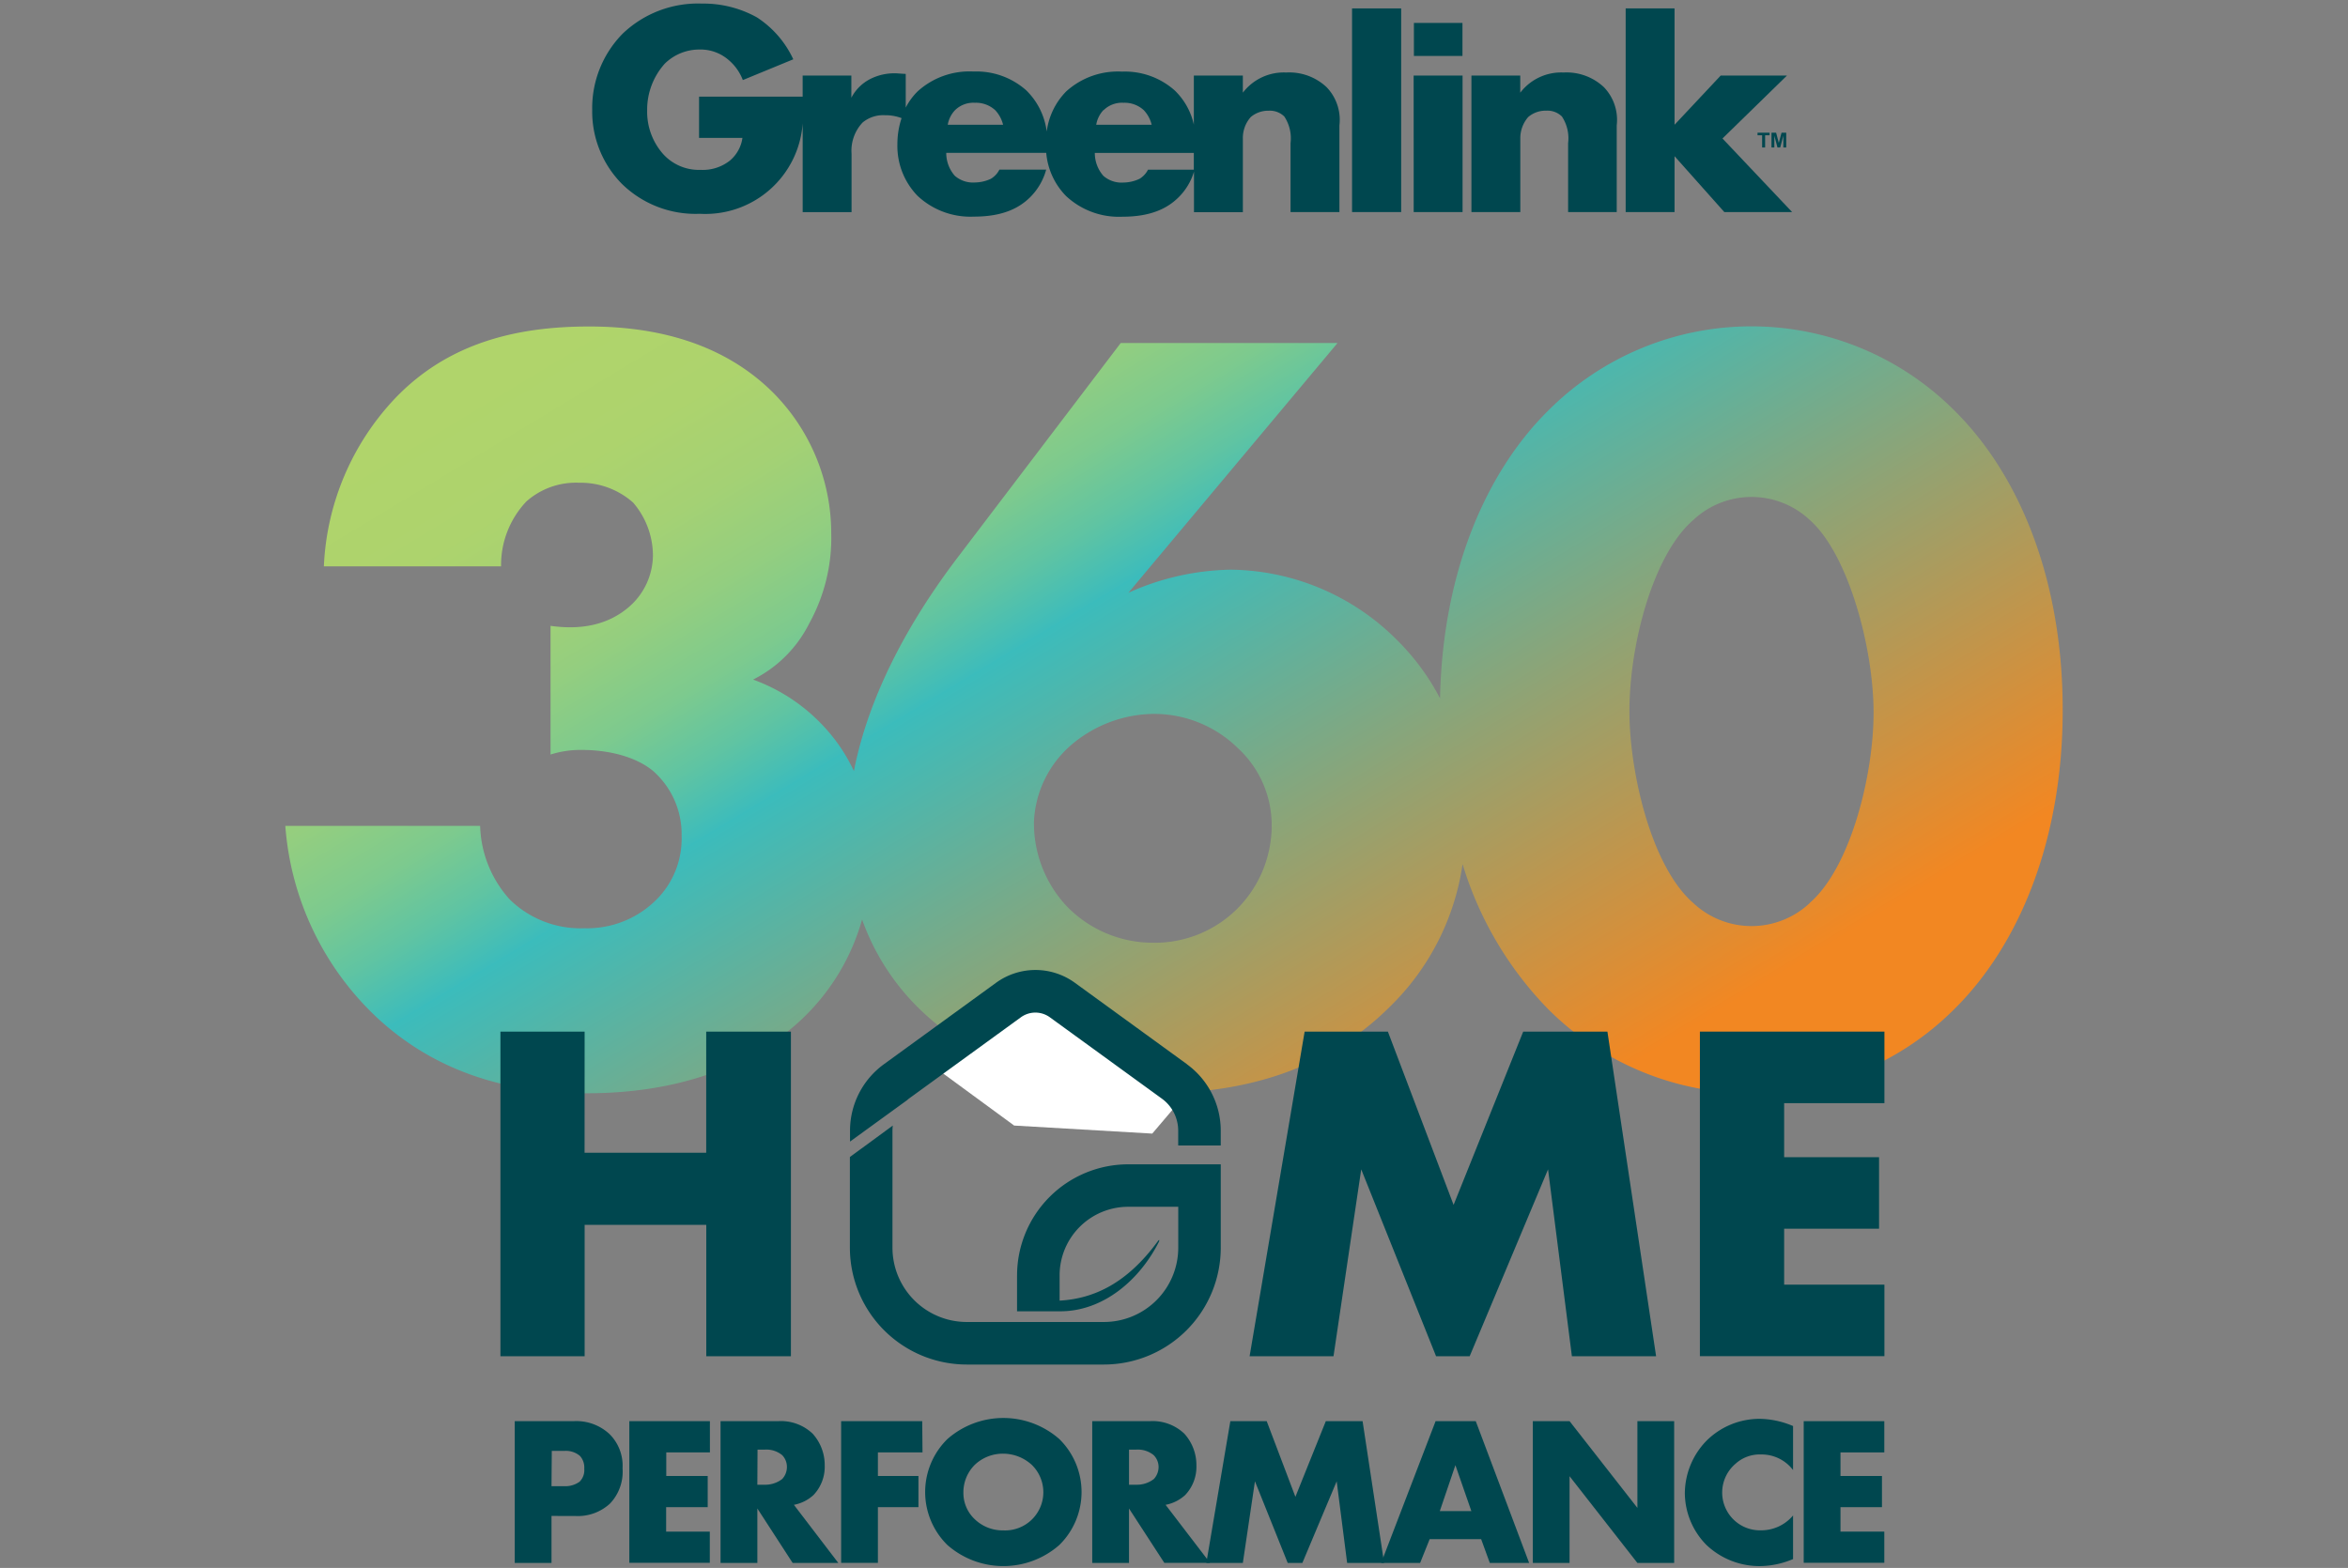 <svg xmlns="http://www.w3.org/2000/svg" xmlns:xlink="http://www.w3.org/1999/xlink" width="256" height="171" viewBox="0 0 256 171">
  <rect x="0" y="0" width="256" height="171" fill="#808080" stroke="none"/>
  <defs>
    <clipPath id="clip-path">
      <rect id="Rectangle_360" data-name="Rectangle 360" width="256" height="171" transform="translate(-985 1827.537)" fill="#fff" stroke="#707070" stroke-width="1"/>
    </clipPath>
    <linearGradient id="linear-gradient" x1="0.038" y1="0.17" x2="0.992" y2="0.862" gradientUnits="objectBoundingBox">
      <stop offset="0" stop-color="#b0d46b"/>
      <stop offset="0.09" stop-color="#add36d"/>
      <stop offset="0.16" stop-color="#a4d174"/>
      <stop offset="0.22" stop-color="#94ce7f"/>
      <stop offset="0.28" stop-color="#7dca8e"/>
      <stop offset="0.33" stop-color="#60c4a2"/>
      <stop offset="0.38" stop-color="#3dbcbb"/>
      <stop offset="0.38" stop-color="#3bbcbc"/>
      <stop offset="0.61" stop-color="#90a374"/>
      <stop offset="0.89" stop-color="#f28722"/>
    </linearGradient>
  </defs>
  <g id="Mask_Group_11" data-name="Mask Group 11" transform="translate(985 -1827.537)" clip-path="url(#clip-path)">
    <g id="GL360-01" transform="translate(-953.893 1827.936)">
      <path id="Path_842" data-name="Path 842" d="M187.371,59.735a31.285,31.285,0,0,0-44.163,0c-6.971,6.862-11.586,17.89-11.861,31.445a25.548,25.548,0,0,0-4.693-6.362,25.969,25.969,0,0,0-18.121-7.668,28.185,28.185,0,0,0-11.164,2.52l22.8-27.238H96.532L78.663,75.938C73.616,82.6,69.1,90.629,67.441,99.116a18.41,18.41,0,0,0-1.51-2.659,19.614,19.614,0,0,0-9.481-7.321,13.716,13.716,0,0,0,6.121-6.121,19.308,19.308,0,0,0,2.4-9.841A21.763,21.763,0,0,0,58.491,57.7c-6.012-5.88-13.922-7.073-19.917-7.073-7.682,0-15.241,1.676-21.121,7.8a28.451,28.451,0,0,0-7.8,18.363H28.974a10.084,10.084,0,0,1,2.758-7.08,8.126,8.126,0,0,1,5.757-2.04,8.617,8.617,0,0,1,5.883,2.163,8.894,8.894,0,0,1,2.159,5.761,7.522,7.522,0,0,1-2.639,5.641c-1.68,1.438-4.319,2.639-8.525,2.04V97.311a10.732,10.732,0,0,1,3.489-.5c2.52,0,5.641.6,7.682,2.282a9.181,9.181,0,0,1,3.118,7.08,9.39,9.39,0,0,1-2.4,6.6,10.647,10.647,0,0,1-8.161,3.482,11.034,11.034,0,0,1-8.161-3.122,12.464,12.464,0,0,1-3.244-8.039H5.449a31.94,31.94,0,0,0,9.964,20.879c6.961,6.481,15.241,8.28,22.923,8.28,11.878,0,19.56-4.2,23.879-8.518A23.8,23.8,0,0,0,68.335,115.3a25.551,25.551,0,0,0,5.74,9.236c4.441,4.557,12.48,9.719,26.279,9.719,7.682,0,17.645-1.561,25.562-9.477a27.14,27.14,0,0,0,7.889-15.517,38.666,38.666,0,0,0,9.389,15.874,31.285,31.285,0,0,0,44.163,0c7.2-7.077,11.878-18.6,11.878-32.645C199.249,78.339,194.573,66.818,187.371,59.735Zm-78.1,54.361a12.742,12.742,0,0,1-9.243,3.741,13.072,13.072,0,0,1-9.474-4.081,13.261,13.261,0,0,1-3.482-9.117,11.75,11.75,0,0,1,3.958-8.28,14.061,14.061,0,0,1,9-3.479,13.038,13.038,0,0,1,9.243,3.7,11.433,11.433,0,0,1,3.72,8.4A12.871,12.871,0,0,1,109.267,114.1Zm62.4-.6a9.28,9.28,0,0,1-12.721,0c-4.676-4.081-6.954-14.517-6.954-20.876,0-7.44,2.639-17.159,6.954-20.879a9.28,9.28,0,0,1,12.721,0c4.183,3.71,6.944,13.912,6.944,21,0,6.852-2.52,16.914-6.961,20.753Z" transform="translate(-5.449 -15.419)" fill="url(#linear-gradient)"/>
      <path id="Path_843" data-name="Path 843" d="M44.215,160.869H57.477V147.658h9.236v35.406H57.484V168.731H44.222v14.333H35.041V147.658h9.181Z" transform="translate(-11.587 -35.549)" fill="#00474f"/>
      <path id="Path_844" data-name="Path 844" d="M138.1,183.064l6-35.406h9.076l7.165,18.9,7.59-18.9h9.181l5.308,35.406h-9.181l-2.6-20.383-8.546,20.383h-3.662l-8.161-20.383-3.023,20.383Z" transform="translate(-32.964 -35.549)" fill="#00474f"/>
      <path id="Path_845" data-name="Path 845" d="M220.163,155.462H209.23v5.893h10.348v7.8H209.23v6.1h10.933v7.8H200.045V147.658h20.118Z" transform="translate(-45.814 -35.549)" fill="#00474f"/>
      <path id="Path_846" data-name="Path 846" d="M123.332,13.717a5.614,5.614,0,0,0-4.727,2.2V14.05h-5.342V19.4a7.393,7.393,0,0,0-2.1-3.741,8.174,8.174,0,0,0-5.726-2.04,8.385,8.385,0,0,0-6.094,2.163,7.624,7.624,0,0,0-2.122,4.376,7.614,7.614,0,0,0-2.244-4.509,8.175,8.175,0,0,0-5.727-2.04,8.4,8.4,0,0,0-6.1,2.163,6.94,6.94,0,0,0-1.3,1.772V13.87c-.7-.034-.932-.065-1.064-.065a5.825,5.825,0,0,0-2.765.6,4.761,4.761,0,0,0-2.1,2.064V14.05H70.611v2.3H59.317v4.5h4.73a3.955,3.955,0,0,1-1.36,2.465,4.761,4.761,0,0,1-3.2,1.02,5.25,5.25,0,0,1-4.064-1.7,6.957,6.957,0,0,1-1.765-4.795,7.506,7.506,0,0,1,1.932-5.1,5.373,5.373,0,0,1,3.8-1.53,4.655,4.655,0,0,1,3.1,1.1,5.39,5.39,0,0,1,1.6,2.231l5.5-2.265A10.906,10.906,0,0,0,65.619,7.7a12.007,12.007,0,0,0-6-1.5A11.87,11.87,0,0,0,51,9.469,11.562,11.562,0,0,0,47.667,17.8a11.222,11.222,0,0,0,3.2,8.025,11.469,11.469,0,0,0,8.525,3.3,10.636,10.636,0,0,0,11.222-9.875v9.692h5.329V22.575a4.483,4.483,0,0,1,1.2-3.4,3.5,3.5,0,0,1,2.431-.8,4.961,4.961,0,0,1,1.823.316,8.94,8.94,0,0,0-.456,2.85,7.8,7.8,0,0,0,2.2,5.628,8.432,8.432,0,0,0,6.158,2.265c3.231,0,4.965-1,6.063-2.064a6.719,6.719,0,0,0,1.8-3.06h-5.1a2.441,2.441,0,0,1-.932,1,4.2,4.2,0,0,1-1.731.4,3.012,3.012,0,0,1-2.2-.731,3.771,3.771,0,0,1-.932-2.5H97.169a7.648,7.648,0,0,0,2.153,4.7,8.435,8.435,0,0,0,6.162,2.265c3.231,0,4.961-1,6.06-2.064a6.621,6.621,0,0,0,1.734-2.85v4.421h5.329v-8a3.435,3.435,0,0,1,.864-2.38,2.931,2.931,0,0,1,1.955-.687,2.241,2.241,0,0,1,1.7.632,4.315,4.315,0,0,1,.68,2.9v7.525h5.329V19.481a5.139,5.139,0,0,0-1.4-4.166A5.94,5.94,0,0,0,123.332,13.717Zm-36.9,5.7a3.037,3.037,0,0,1,.8-1.6,2.86,2.86,0,0,1,2.166-.8,3.1,3.1,0,0,1,2.2.8,3.533,3.533,0,0,1,.867,1.6Zm17-1.6a2.863,2.863,0,0,1,2.166-.8,3.091,3.091,0,0,1,2.2.8,3.533,3.533,0,0,1,.867,1.6h-6.046a3.061,3.061,0,0,1,.786-1.6Zm4.832,6.5a2.469,2.469,0,0,1-.935,1,4.2,4.2,0,0,1-1.731.4,3,3,0,0,1-2.2-.731,3.771,3.771,0,0,1-.932-2.5h10.793v1.833Z" transform="translate(-14.206 -6.208)" fill="#00474f"/>
      <path id="Path_847" data-name="Path 847" d="M160.667,16.1H166V30.99h-5.329Z" transform="translate(-37.645 -8.261)" fill="#00474f"/>
      <rect id="Rectangle_361" data-name="Rectangle 361" width="5.356" height="22.212" transform="translate(116.305 0.517)" fill="#00474f"/>
      <path id="Path_848" data-name="Path 848" d="M178.669,15.682a5.619,5.619,0,0,0-4.73,2.2V16.015h-5.322V30.9h5.329V22.911a3.515,3.515,0,0,1,.867-2.38,2.924,2.924,0,0,1,1.965-.687,2.241,2.241,0,0,1,1.7.632,4.3,4.3,0,0,1,.68,2.9V30.9h5.3V21.446a5.136,5.136,0,0,0-1.4-4.166A5.933,5.933,0,0,0,178.669,15.682Z" transform="translate(-39.295 -8.173)" fill="#00474f"/>
      <path id="Path_849" data-name="Path 849" d="M200.389,21.047l7.029-6.862h-7.226l-5.029,5.363V6.856h-5.329V29.072h5.329V22.978l5.427,6.094h7.393Z" transform="translate(-43.696 -6.343)" fill="#00474f"/>
      <rect id="Rectangle_362" data-name="Rectangle 362" width="5.295" height="3.601" transform="translate(123.049 2.102)" fill="#00474f"/>
      <path id="Path_850" data-name="Path 850" d="M208.474,25.579V24.246h-.5v-.279h1.313v.279H208.8v1.333Zm1.02,0V23.967H210l.292,1.112.3-1.112h.51v1.612h-.316V24.293l-.34,1.285h-.3l-.34-1.285v1.285Z" transform="translate(-47.458 -9.892)" fill="#00474f"/>
      <path id="Path_851" data-name="Path 851" d="M41.019,211.6v5.121H37.01V201.264h6.4a5.3,5.3,0,0,1,3.917,1.391,4.84,4.84,0,0,1,1.438,3.741,5.043,5.043,0,0,1-1.36,3.846,5.165,5.165,0,0,1-3.849,1.36Zm0-3.248h1.36a2.647,2.647,0,0,0,1.7-.486,1.765,1.765,0,0,0,.51-1.415,1.874,1.874,0,0,0-.462-1.391,2.364,2.364,0,0,0-1.717-.554H41.05Z" transform="translate(-11.996 -46.668)" fill="#00474f"/>
      <path id="Path_852" data-name="Path 852" d="M61.56,204.671H56.8v2.571h4.519v3.4H56.786v2.666h4.761v3.4H52.773V201.264h8.784Z" transform="translate(-15.265 -46.668)" fill="#00474f"/>
      <path id="Path_853" data-name="Path 853" d="M71.583,201.264a5.007,5.007,0,0,1,3.778,1.36,5.1,5.1,0,0,1,1.319,3.475,4.462,4.462,0,0,1-1.228,3.224,4.343,4.343,0,0,1-2.132,1.064l4.839,6.335H73.182l-3.846-5.934v5.934H65.323V201.264Zm-2.248,6.93H70.1a3.018,3.018,0,0,0,1.949-.626,1.925,1.925,0,0,0,.51-1.3,1.836,1.836,0,0,0-.517-1.3,2.725,2.725,0,0,0-1.925-.6h-.762Z" transform="translate(-17.869 -46.668)" fill="#00474f"/>
      <path id="Path_854" data-name="Path 854" d="M90.782,204.671H85.919v2.571H90.34v3.4H85.919v6.073H81.91V201.264h8.841Z" transform="translate(-21.309 -46.668)" fill="#00474f"/>
      <path id="Path_855" data-name="Path 855" d="M108.091,214.683a9.246,9.246,0,0,1-12.194,0,8.093,8.093,0,0,1,0-11.562,9.246,9.246,0,0,1,12.194,0,8.093,8.093,0,0,1,0,11.562Zm-9.226-8.736a4.237,4.237,0,0,0-1.228,3.037,3.924,3.924,0,0,0,1.228,2.873,4.39,4.39,0,0,0,3.129,1.228,4.166,4.166,0,0,0,3.108-7.138,4.628,4.628,0,0,0-3.108-1.228,4.441,4.441,0,0,0-3.129,1.228Z" transform="translate(-23.706 -46.578)" fill="#00474f"/>
      <path id="Path_856" data-name="Path 856" d="M122.713,201.264a5.011,5.011,0,0,1,3.778,1.36,5.1,5.1,0,0,1,1.319,3.475,4.462,4.462,0,0,1-1.228,3.224,4.343,4.343,0,0,1-2.132,1.064l4.842,6.328h-4.982l-3.849-5.927v5.934h-4.009V201.264Zm-2.251,6.93h.765a3.017,3.017,0,0,0,1.949-.626,1.942,1.942,0,0,0,.51-1.3,1.836,1.836,0,0,0-.534-1.3,2.725,2.725,0,0,0-1.925-.6h-.765Z" transform="translate(-28.474 -46.668)" fill="#00474f"/>
      <path id="Path_857" data-name="Path 857" d="M132.148,216.722l2.618-15.459h3.965l3.129,8.25,3.316-8.25h4.009l2.346,15.459H147.5l-1.139-8.9-3.741,8.9h-1.6l-3.571-8.9-1.319,8.9Z" transform="translate(-31.73 -46.668)" fill="#00474f"/>
      <path id="Path_858" data-name="Path 858" d="M167.1,214.128h-5.611l-1.041,2.595H156.2l5.934-15.459h4.38l5.818,15.459h-4.288Zm-1.068-3.06-1.738-5.006-1.7,5.006Z" transform="translate(-36.72 -46.668)" fill="#00474f"/>
      <path id="Path_859" data-name="Path 859" d="M177.061,216.722V201.264h4.009l7.393,9.457v-9.457h4.009v15.459h-4.013l-7.393-9.457v9.457Z" transform="translate(-41.046 -46.668)" fill="#00474f"/>
      <path id="Path_860" data-name="Path 860" d="M209.773,216.237a9.524,9.524,0,0,1-3.479.765,8.409,8.409,0,0,1-5.978-2.316,8.12,8.12,0,0,1-2.343-5.635,8.287,8.287,0,0,1,2.343-5.7,8.2,8.2,0,0,1,5.839-2.408,9.614,9.614,0,0,1,3.618.786v4.8a4.308,4.308,0,0,0-3.5-1.7,3.921,3.921,0,0,0-2.782,1.02,4.12,4.12,0,0,0,2.782,7.253,4.533,4.533,0,0,0,3.5-1.622Z" transform="translate(-45.384 -46.602)" fill="#00474f"/>
      <path id="Path_861" data-name="Path 861" d="M223.111,204.671h-4.778v2.571h4.523v3.4h-4.523v2.666h4.778v3.4h-8.787V201.264h8.787Z" transform="translate(-48.775 -46.668)" fill="#00474f"/>
      <path id="Path_862" data-name="Path 862" d="M92.975,149.356l11.6-7.233,17.135,11.293-3.584,4.217-15.058-.877Z" transform="translate(-23.604 -34.401)" fill="#fff"/>
      <path id="Path_863" data-name="Path 863" d="M119.886,149.466l-12.225-8.882a7.311,7.311,0,0,0-8.62,0l-12.225,8.882a8.957,8.957,0,0,0-3.683,7.226v1.2l6.2-4.5c.068-.054.133-.116.2-.17l12.225-8.882a2.69,2.69,0,0,1,3.166,0l12.225,8.882a4.312,4.312,0,0,1,1.765,3.475v1.619h4.638v-1.619a8.957,8.957,0,0,0-3.673-7.226Z" transform="translate(-21.563 -33.79)" fill="#00474f"/>
      <path id="Path_864" data-name="Path 864" d="M101.34,176.911v3.931h4.713c4.717,0,8.678-3.445,10.766-7.6,0,0,.119-.377-.143-.024-3.329,4.54-6.92,6.25-10.695,6.461v-2.754a7.481,7.481,0,0,1,7.461-7.481h5.475v4.465a8.107,8.107,0,0,1-8.1,8.1H95.858a8.107,8.107,0,0,1-8.1-8.1V161.133a4.187,4.187,0,0,1,.037-.547l-4.679,3.428v9.9a12.749,12.749,0,0,0,12.738,12.735h14.962a12.749,12.749,0,0,0,12.735-12.735v-9.1H113.443a12.12,12.12,0,0,0-12.1,12.1Z" transform="translate(-21.56 -38.23)" fill="#00474f"/>
    </g>
  </g>
</svg>
